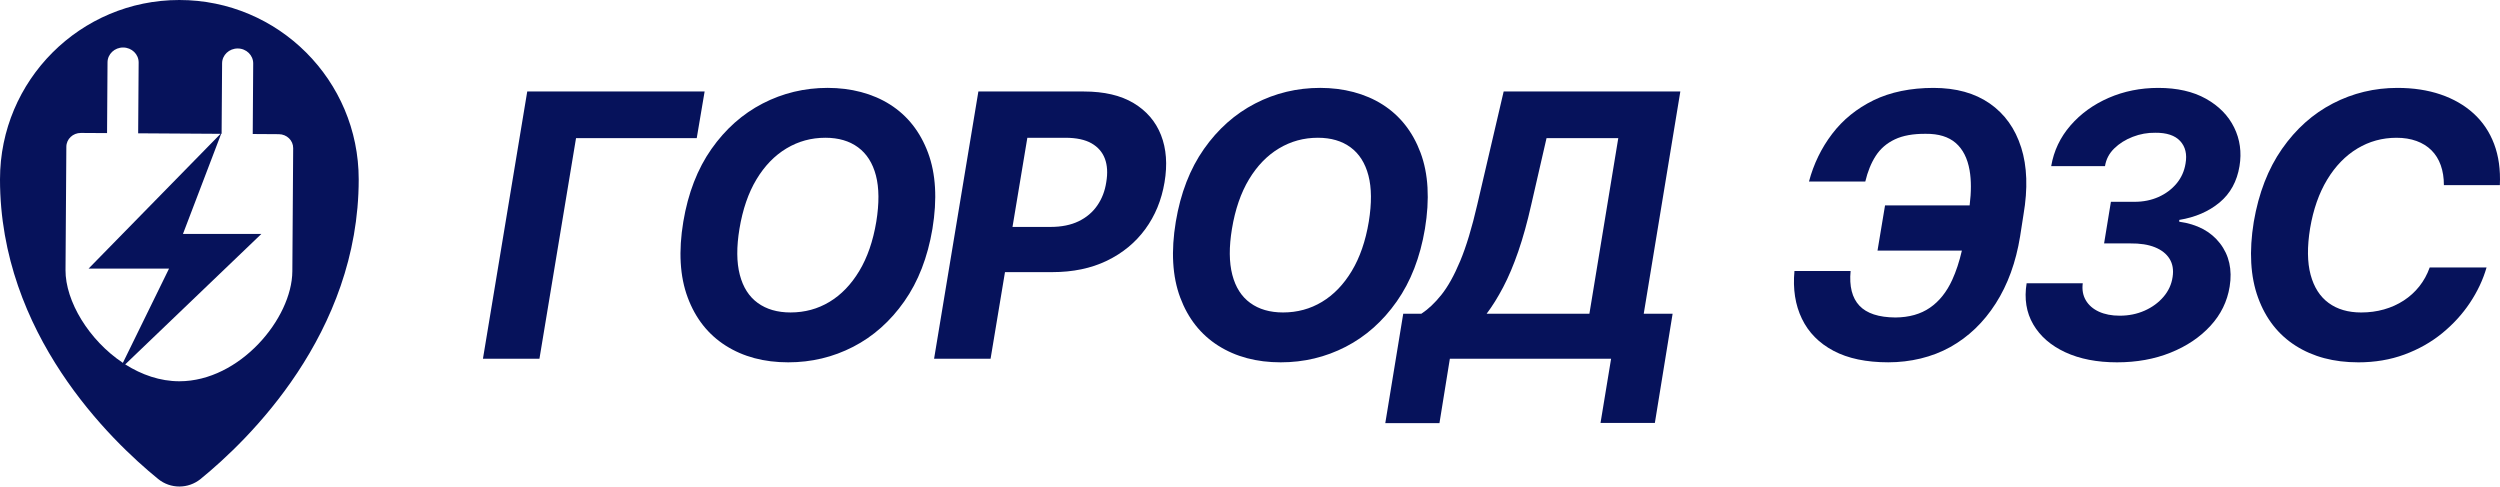 <?xml version="1.0" encoding="UTF-8"?> <svg xmlns="http://www.w3.org/2000/svg" viewBox="0 0 174 33.862" fill="none"><path d="M49.042 6.367L48.493 9.613H40.092L37.545 24.968H33.613L36.696 6.367H49.042Z" fill="#06125B"></path><path d="M54.86 25.218C53.18 25.218 51.729 24.831 50.51 24.057C49.291 23.283 48.408 22.166 47.864 20.705C47.319 19.244 47.217 17.486 47.558 15.43C47.891 13.441 48.544 11.754 49.518 10.368C50.492 8.982 51.68 7.927 53.082 7.203C54.484 6.479 55.993 6.117 57.607 6.117C59.222 6.117 60.736 6.504 61.951 7.278C63.166 8.052 64.046 9.169 64.591 10.63C65.136 12.091 65.238 13.858 64.897 15.93C64.564 17.91 63.911 19.594 62.937 20.979C61.963 22.365 60.778 23.418 59.379 24.138C57.981 24.858 56.475 25.218 54.86 25.218ZM55.022 21.747C56.013 21.747 56.915 21.502 57.731 21.011C58.547 20.52 59.237 19.804 59.804 18.863C60.37 17.923 60.765 16.779 60.99 15.43C61.197 14.149 61.189 13.077 60.965 12.216C60.74 11.354 60.326 10.701 59.723 10.256C59.119 9.81 58.36 9.588 57.445 9.588C56.462 9.588 55.56 9.835 54.736 10.331C53.912 10.826 53.217 11.544 52.651 12.484C52.085 13.425 51.69 14.573 51.465 15.93C51.257 17.195 51.265 18.26 51.49 19.125C51.715 19.991 52.131 20.644 52.739 21.085C53.346 21.526 54.108 21.747 55.023 21.747L55.022 21.747Z" fill="#06125B"></path><path d="M80.809 9.408C80.439 8.463 79.804 7.721 78.905 7.179C78.006 6.639 76.85 6.368 75.435 6.368H68.095L65.012 24.969H68.944L69.947 18.94H73.238C74.678 18.94 75.945 18.675 77.039 18.147C78.134 17.618 79.024 16.886 79.71 15.949C80.397 15.013 80.844 13.925 81.052 12.685C81.26 11.445 81.179 10.353 80.808 9.407L80.809 9.408ZM76.995 12.685C76.903 13.293 76.696 13.832 76.371 14.302C76.047 14.772 75.614 15.138 75.073 15.4C74.532 15.662 73.878 15.794 73.113 15.794H70.47L71.503 9.589H74.149C74.914 9.589 75.522 9.719 75.972 9.976C76.421 10.234 76.731 10.592 76.902 11.05C77.072 11.508 77.103 12.053 76.995 12.685Z" fill="#06125B"></path><path d="M89.139 25.218C87.458 25.218 86.007 24.831 84.788 24.057C83.569 23.283 82.687 22.166 82.142 20.705C81.597 19.244 81.495 17.486 81.836 15.43C82.169 13.441 82.822 11.754 83.796 10.368C84.77 8.982 85.958 7.927 87.36 7.203C88.762 6.479 90.271 6.117 91.885 6.117C93.5 6.117 95.014 6.504 96.229 7.278C97.444 8.052 98.324 9.169 98.87 10.63C99.415 12.091 99.516 13.858 99.175 15.93C98.842 17.91 98.189 19.594 97.215 20.979C96.242 22.365 95.056 23.418 93.658 24.138C92.259 24.858 90.753 25.218 89.139 25.218ZM89.301 21.747C90.291 21.747 91.194 21.502 92.009 21.011C92.825 20.52 93.516 19.804 94.082 18.863C94.648 17.923 95.043 16.779 95.268 15.43C95.475 14.149 95.468 13.077 95.243 12.216C95.018 11.354 94.604 10.701 94.001 10.256C93.397 9.81 92.638 9.588 91.723 9.588C90.74 9.588 89.838 9.835 89.014 10.331C88.19 10.826 87.495 11.544 86.929 12.484C86.363 13.425 85.968 14.573 85.743 15.93C85.535 17.195 85.544 18.26 85.768 19.125C85.993 19.991 86.409 20.644 87.017 21.085C87.624 21.526 88.386 21.747 89.301 21.747L89.301 21.747Z" fill="#06125B"></path><path d="M96.416 29.45L97.665 21.836H98.926C99.4 21.528 99.863 21.091 100.317 20.525C100.771 19.959 101.208 19.175 101.628 18.172C102.048 17.169 102.446 15.856 102.82 14.233L104.655 6.368H116.951L114.404 21.836H116.414L115.178 29.438H111.396L112.132 24.969H100.91L100.186 29.451H96.416L96.416 29.45ZM103.469 21.836H110.622L112.632 9.614H107.639L106.578 14.233C106.303 15.456 106.002 16.545 105.673 17.497C105.344 18.451 104.993 19.282 104.618 19.994C104.244 20.705 103.86 21.319 103.469 21.835V21.836Z" fill="#06125B"></path><path d="M140.673 10.263C140.257 8.948 139.528 7.928 138.488 7.204C137.448 6.48 136.142 6.118 134.569 6.118C132.996 6.118 131.573 6.405 130.399 6.979C129.226 7.554 128.265 8.334 127.516 9.32C126.766 10.306 126.23 11.411 125.905 12.634H129.825C129.991 11.935 130.235 11.338 130.555 10.843C130.876 10.348 131.316 9.967 131.879 9.701C132.44 9.434 133.162 9.305 134.044 9.314C134.926 9.306 135.617 9.518 136.117 9.95C136.616 10.383 136.938 11.018 137.084 11.854C137.203 12.538 137.204 13.352 137.087 14.295H131.199L130.675 17.44H136.547C136.371 18.205 136.147 18.885 135.874 19.481C135.487 20.326 134.971 20.971 134.326 21.416C133.681 21.862 132.879 22.089 131.922 22.097C130.757 22.089 129.921 21.814 129.413 21.273C128.905 20.732 128.702 19.928 128.802 18.863H124.894C124.777 20.12 124.95 21.227 125.413 22.184C125.874 23.141 126.609 23.886 127.616 24.418C128.623 24.951 129.892 25.217 131.424 25.217C132.955 25.217 134.468 24.864 135.737 24.156C137.006 23.449 138.061 22.438 138.901 21.123C139.742 19.808 140.307 18.252 140.599 16.454L140.836 14.931C141.144 13.133 141.09 11.576 140.674 10.262L140.673 10.263Z" fill="#06125B"></path><path d="M147.344 25.218C145.954 25.218 144.756 24.985 143.749 24.519C142.742 24.053 141.997 23.406 141.514 22.578C141.031 21.749 140.878 20.794 141.053 19.713H144.96C144.902 20.162 144.972 20.558 145.172 20.899C145.372 21.24 145.676 21.504 146.083 21.692C146.491 21.879 146.974 21.972 147.532 21.972C148.156 21.972 148.732 21.856 149.261 21.623C149.789 21.39 150.228 21.069 150.577 20.662C150.927 20.254 151.139 19.792 151.214 19.276C151.289 18.785 151.218 18.365 151.002 18.015C150.785 17.666 150.446 17.397 149.984 17.21C149.522 17.023 148.946 16.934 148.255 16.942H146.445L146.919 14.046H148.567C149.175 14.046 149.73 13.934 150.234 13.709C150.737 13.484 151.155 13.172 151.488 12.773C151.821 12.373 152.029 11.911 152.113 11.387C152.229 10.738 152.106 10.216 151.744 9.821C151.382 9.425 150.801 9.232 150.003 9.24C149.47 9.232 148.95 9.325 148.443 9.521C147.935 9.716 147.504 9.987 147.151 10.332C146.797 10.678 146.583 11.087 146.508 11.562H142.763C142.946 10.497 143.393 9.554 144.105 8.734C144.816 7.914 145.703 7.274 146.764 6.811C147.824 6.35 148.975 6.118 150.215 6.118C151.53 6.118 152.637 6.37 153.536 6.873C154.435 7.377 155.088 8.043 155.496 8.871C155.903 9.699 156.028 10.596 155.87 11.561C155.695 12.626 155.231 13.471 154.479 14.096C153.725 14.72 152.791 15.124 151.676 15.306V15.431C152.924 15.606 153.868 16.107 154.51 16.936C155.15 17.764 155.375 18.769 155.184 19.95C155.017 20.983 154.57 21.894 153.842 22.684C153.114 23.475 152.19 24.095 151.071 24.544C149.952 24.994 148.71 25.218 147.345 25.218L147.344 25.218Z" fill="#06125B"></path><path d="M164.127 25.218C162.438 25.218 160.988 24.833 159.777 24.063C158.566 23.293 157.694 22.178 157.162 20.718C156.629 19.257 156.529 17.499 156.862 15.443C157.203 13.446 157.859 11.752 158.828 10.363C159.798 8.973 160.979 7.918 162.373 7.198C163.767 6.478 165.263 6.118 166.861 6.118C167.968 6.118 168.969 6.27 169.864 6.574C170.758 6.878 171.524 7.319 172.161 7.897C172.797 8.476 173.274 9.183 173.59 10.02C173.906 10.856 174.04 11.811 173.99 12.885H170.095C170.095 12.369 170.022 11.907 169.876 11.499C169.731 11.092 169.516 10.746 169.233 10.463C168.95 10.181 168.603 9.964 168.191 9.814C167.778 9.664 167.315 9.589 166.799 9.589C165.809 9.589 164.899 9.839 164.071 10.338C163.243 10.838 162.544 11.558 161.974 12.498C161.404 13.438 161.006 14.571 160.782 15.893C160.574 17.183 160.586 18.261 160.819 19.127C161.052 19.992 161.47 20.646 162.074 21.087C162.677 21.528 163.432 21.748 164.339 21.748C164.896 21.748 165.425 21.678 165.924 21.536C166.424 21.395 166.881 21.189 167.298 20.918C167.714 20.648 168.076 20.319 168.384 19.932C168.691 19.545 168.933 19.106 169.108 18.615H173.065C172.816 19.473 172.429 20.294 171.904 21.081C171.38 21.867 170.735 22.572 169.97 23.197C169.204 23.821 168.33 24.314 167.348 24.676C166.366 25.038 165.293 25.219 164.128 25.219L164.127 25.218Z" fill="#06125B"></path><path d="M12.482 0C5.589 0 0 5.589 0 12.483C0 23.227 7.701 30.647 11.006 33.337C11.866 34.037 13.1 34.037 13.961 33.337C17.265 30.647 24.966 23.227 24.966 12.483C24.966 5.589 19.377 0 12.482 0ZM4.56 18.784L4.618 10.21C4.622 9.678 5.076 9.249 5.631 9.253L7.451 9.264L7.484 4.336C7.488 3.763 7.976 3.302 8.574 3.306C9.172 3.31 9.654 3.777 9.65 4.35L9.616 9.278L15.35 9.314L6.165 18.694H11.765L8.552 25.255C6.199 23.687 4.544 20.968 4.559 18.785L4.56 18.784ZM20.347 18.884C20.324 22.174 16.682 26.536 12.482 26.536C11.143 26.536 9.852 26.083 8.715 25.361L18.194 16.28H12.735L15.392 9.314H15.424L15.458 4.404C15.461 3.831 15.95 3.37 16.548 3.374C17.146 3.377 17.627 3.845 17.623 4.417L17.59 9.327L19.406 9.339C19.961 9.342 20.409 9.776 20.405 10.309L20.347 18.883V18.884Z" fill="#06125B"></path></svg> 